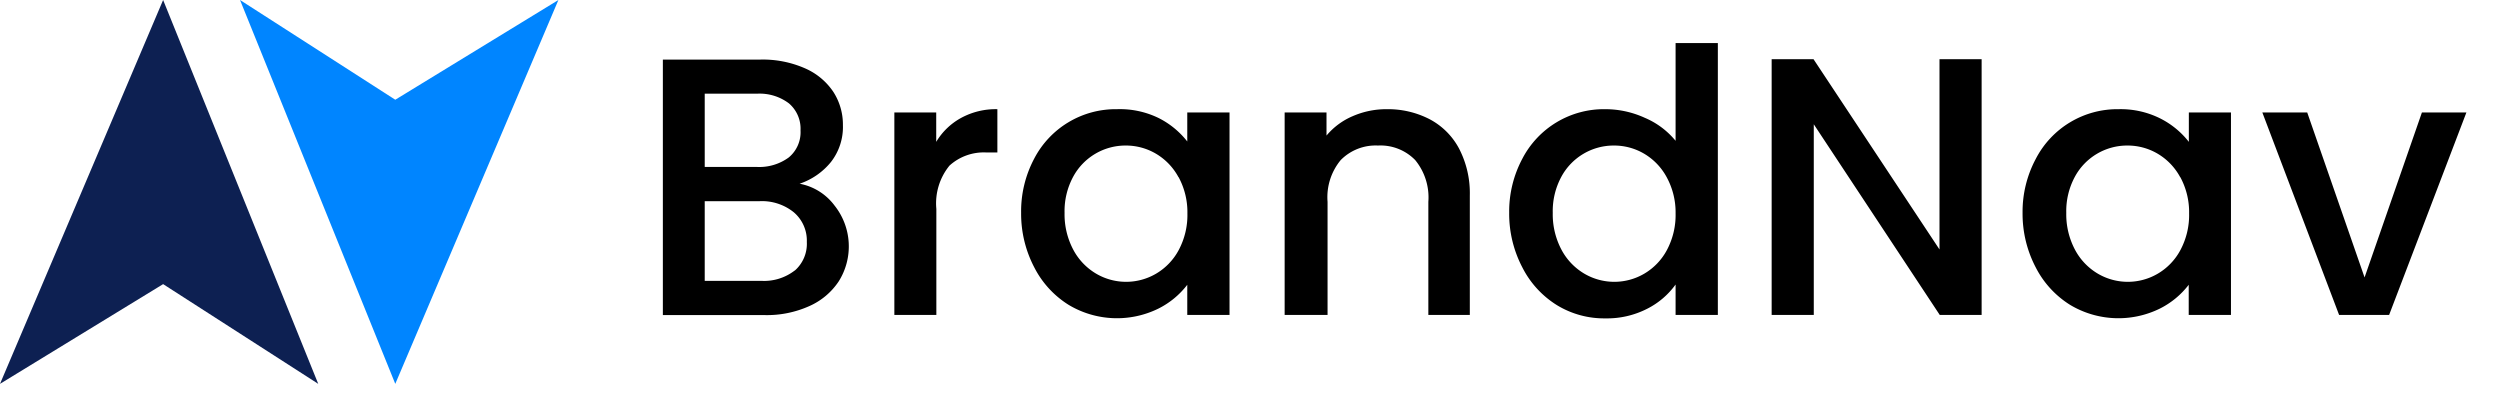 <?xml version="1.0" encoding="UTF-8"?>
<svg xmlns="http://www.w3.org/2000/svg" data-name="Layer 1" viewBox="0 0 190.5 30">
  <path d="M12.43 0 0 29.25l12.43-7.6Zm0 0 11.82 29.25-11.82-7.6Z" style="fill:#0d2052"></path>
  <path d="M30.12 29.25 42.55 0 30.12 7.6Zm0 0L18.29 0l11.83 7.6Z" style="fill:#0085ff"></path>
  <path d="M63.59 15.66a5 5 0 0 1 .32 5.78 5.22 5.22 0 0 1-2.23 1.88 7.88 7.88 0 0 1-3.39.69h-7.78V4.54h7.42a8 8 0 0 1 3.42.67A5 5 0 0 1 63.5 7a4.59 4.59 0 0 1 .73 2.53 4.34 4.34 0 0 1-.9 2.8 5.21 5.21 0 0 1-2.4 1.67 4.3 4.3 0 0 1 2.66 1.66Zm-9.89-2.94h3.95A3.8 3.8 0 0 0 60.1 12a2.49 2.49 0 0 0 .9-2.06 2.54 2.54 0 0 0-.88-2.06 3.7 3.7 0 0 0-2.45-.74H53.7Zm6.86 7.9a2.71 2.71 0 0 0 .92-2.18 2.83 2.83 0 0 0-1-2.27 3.86 3.86 0 0 0-2.6-.84H53.7v6.07H58a3.81 3.81 0 0 0 2.56-.79ZM73.21 9A5.51 5.51 0 0 1 76 8.32v3.3h-.81a3.89 3.89 0 0 0-2.84 1 4.55 4.55 0 0 0-1 3.3V24h-3.2V8.57h3.19v2.24A5 5 0 0 1 73.21 9Zm5.59 3.1a7 7 0 0 1 6.31-3.78A6.74 6.74 0 0 1 88.3 9a6.45 6.45 0 0 1 2.17 1.78V8.57h3.22V24h-3.22v-2.3a6.34 6.34 0 0 1-2.21 1.82 7.16 7.16 0 0 1-6.83-.29 7.25 7.25 0 0 1-2.62-2.86 8.79 8.79 0 0 1-1-4.16 8.54 8.54 0 0 1 .99-4.11Zm11 1.4a4.62 4.62 0 0 0-1.72-1.79 4.51 4.51 0 0 0-2.3-.62 4.53 4.53 0 0 0-4 2.37 5.51 5.51 0 0 0-.66 2.76 5.75 5.75 0 0 0 .66 2.8 4.64 4.64 0 0 0 1.74 1.83 4.51 4.51 0 0 0 4.58 0 4.59 4.59 0 0 0 1.72-1.8 5.67 5.67 0 0 0 .66-2.79 5.59 5.59 0 0 0-.67-2.76Zm19.13-4.42a5.38 5.38 0 0 1 2.25 2.24 7.37 7.37 0 0 1 .82 3.58V24h-3.16v-8.62a4.48 4.48 0 0 0-1-3.18 3.69 3.69 0 0 0-2.84-1.11 3.73 3.73 0 0 0-2.84 1.11 4.44 4.44 0 0 0-1 3.18V24h-3.27V8.57h3.19v1.76a5.29 5.29 0 0 1 2-1.48 6.4 6.4 0 0 1 2.59-.53 6.92 6.92 0 0 1 3.26.76ZM116 12.1a7 7 0 0 1 6.34-3.78 7.24 7.24 0 0 1 3 .66 6.11 6.11 0 0 1 2.34 1.75V3.28h3.22V24h-3.22v-2.32a6 6 0 0 1-2.17 1.85 6.72 6.72 0 0 1-3.18.73 6.9 6.9 0 0 1-3.68-1 7.22 7.22 0 0 1-2.65-2.89 8.79 8.79 0 0 1-1-4.16 8.54 8.54 0 0 1 1-4.11Zm11 1.4a4.62 4.62 0 0 0-1.72-1.79 4.51 4.51 0 0 0-2.3-.62 4.53 4.53 0 0 0-4 2.37 5.51 5.51 0 0 0-.66 2.76 5.75 5.75 0 0 0 .66 2.8 4.64 4.64 0 0 0 1.74 1.83 4.51 4.51 0 0 0 4.58 0 4.59 4.59 0 0 0 1.72-1.8 5.67 5.67 0 0 0 .66-2.79 5.59 5.59 0 0 0-.68-2.76ZM151 24h-3.19l-9.6-14.53V24H135V4.51h3.19l9.6 14.5V4.51H151Zm4.13-11.9a7 7 0 0 1 6.31-3.78 6.74 6.74 0 0 1 3.18.71 6.45 6.45 0 0 1 2.17 1.78V8.57H170V24h-3.22v-2.3a6.34 6.34 0 0 1-2.21 1.82 7.16 7.16 0 0 1-6.83-.29 7.25 7.25 0 0 1-2.62-2.86 8.79 8.79 0 0 1-1-4.16 8.54 8.54 0 0 1 1.01-4.11Zm11 1.4a4.62 4.62 0 0 0-1.72-1.79 4.51 4.51 0 0 0-2.3-.62 4.53 4.53 0 0 0-4 2.37 5.51 5.51 0 0 0-.66 2.76 5.75 5.75 0 0 0 .66 2.8 4.64 4.64 0 0 0 1.74 1.83 4.51 4.51 0 0 0 4.58 0 4.59 4.59 0 0 0 1.72-1.8 5.67 5.67 0 0 0 .66-2.79 5.59 5.59 0 0 0-.67-2.76Zm14.05 7.64 4.37-12.57h3.39L182.05 24h-3.81l-5.85-15.43h3.42Z"></path>
</svg>
